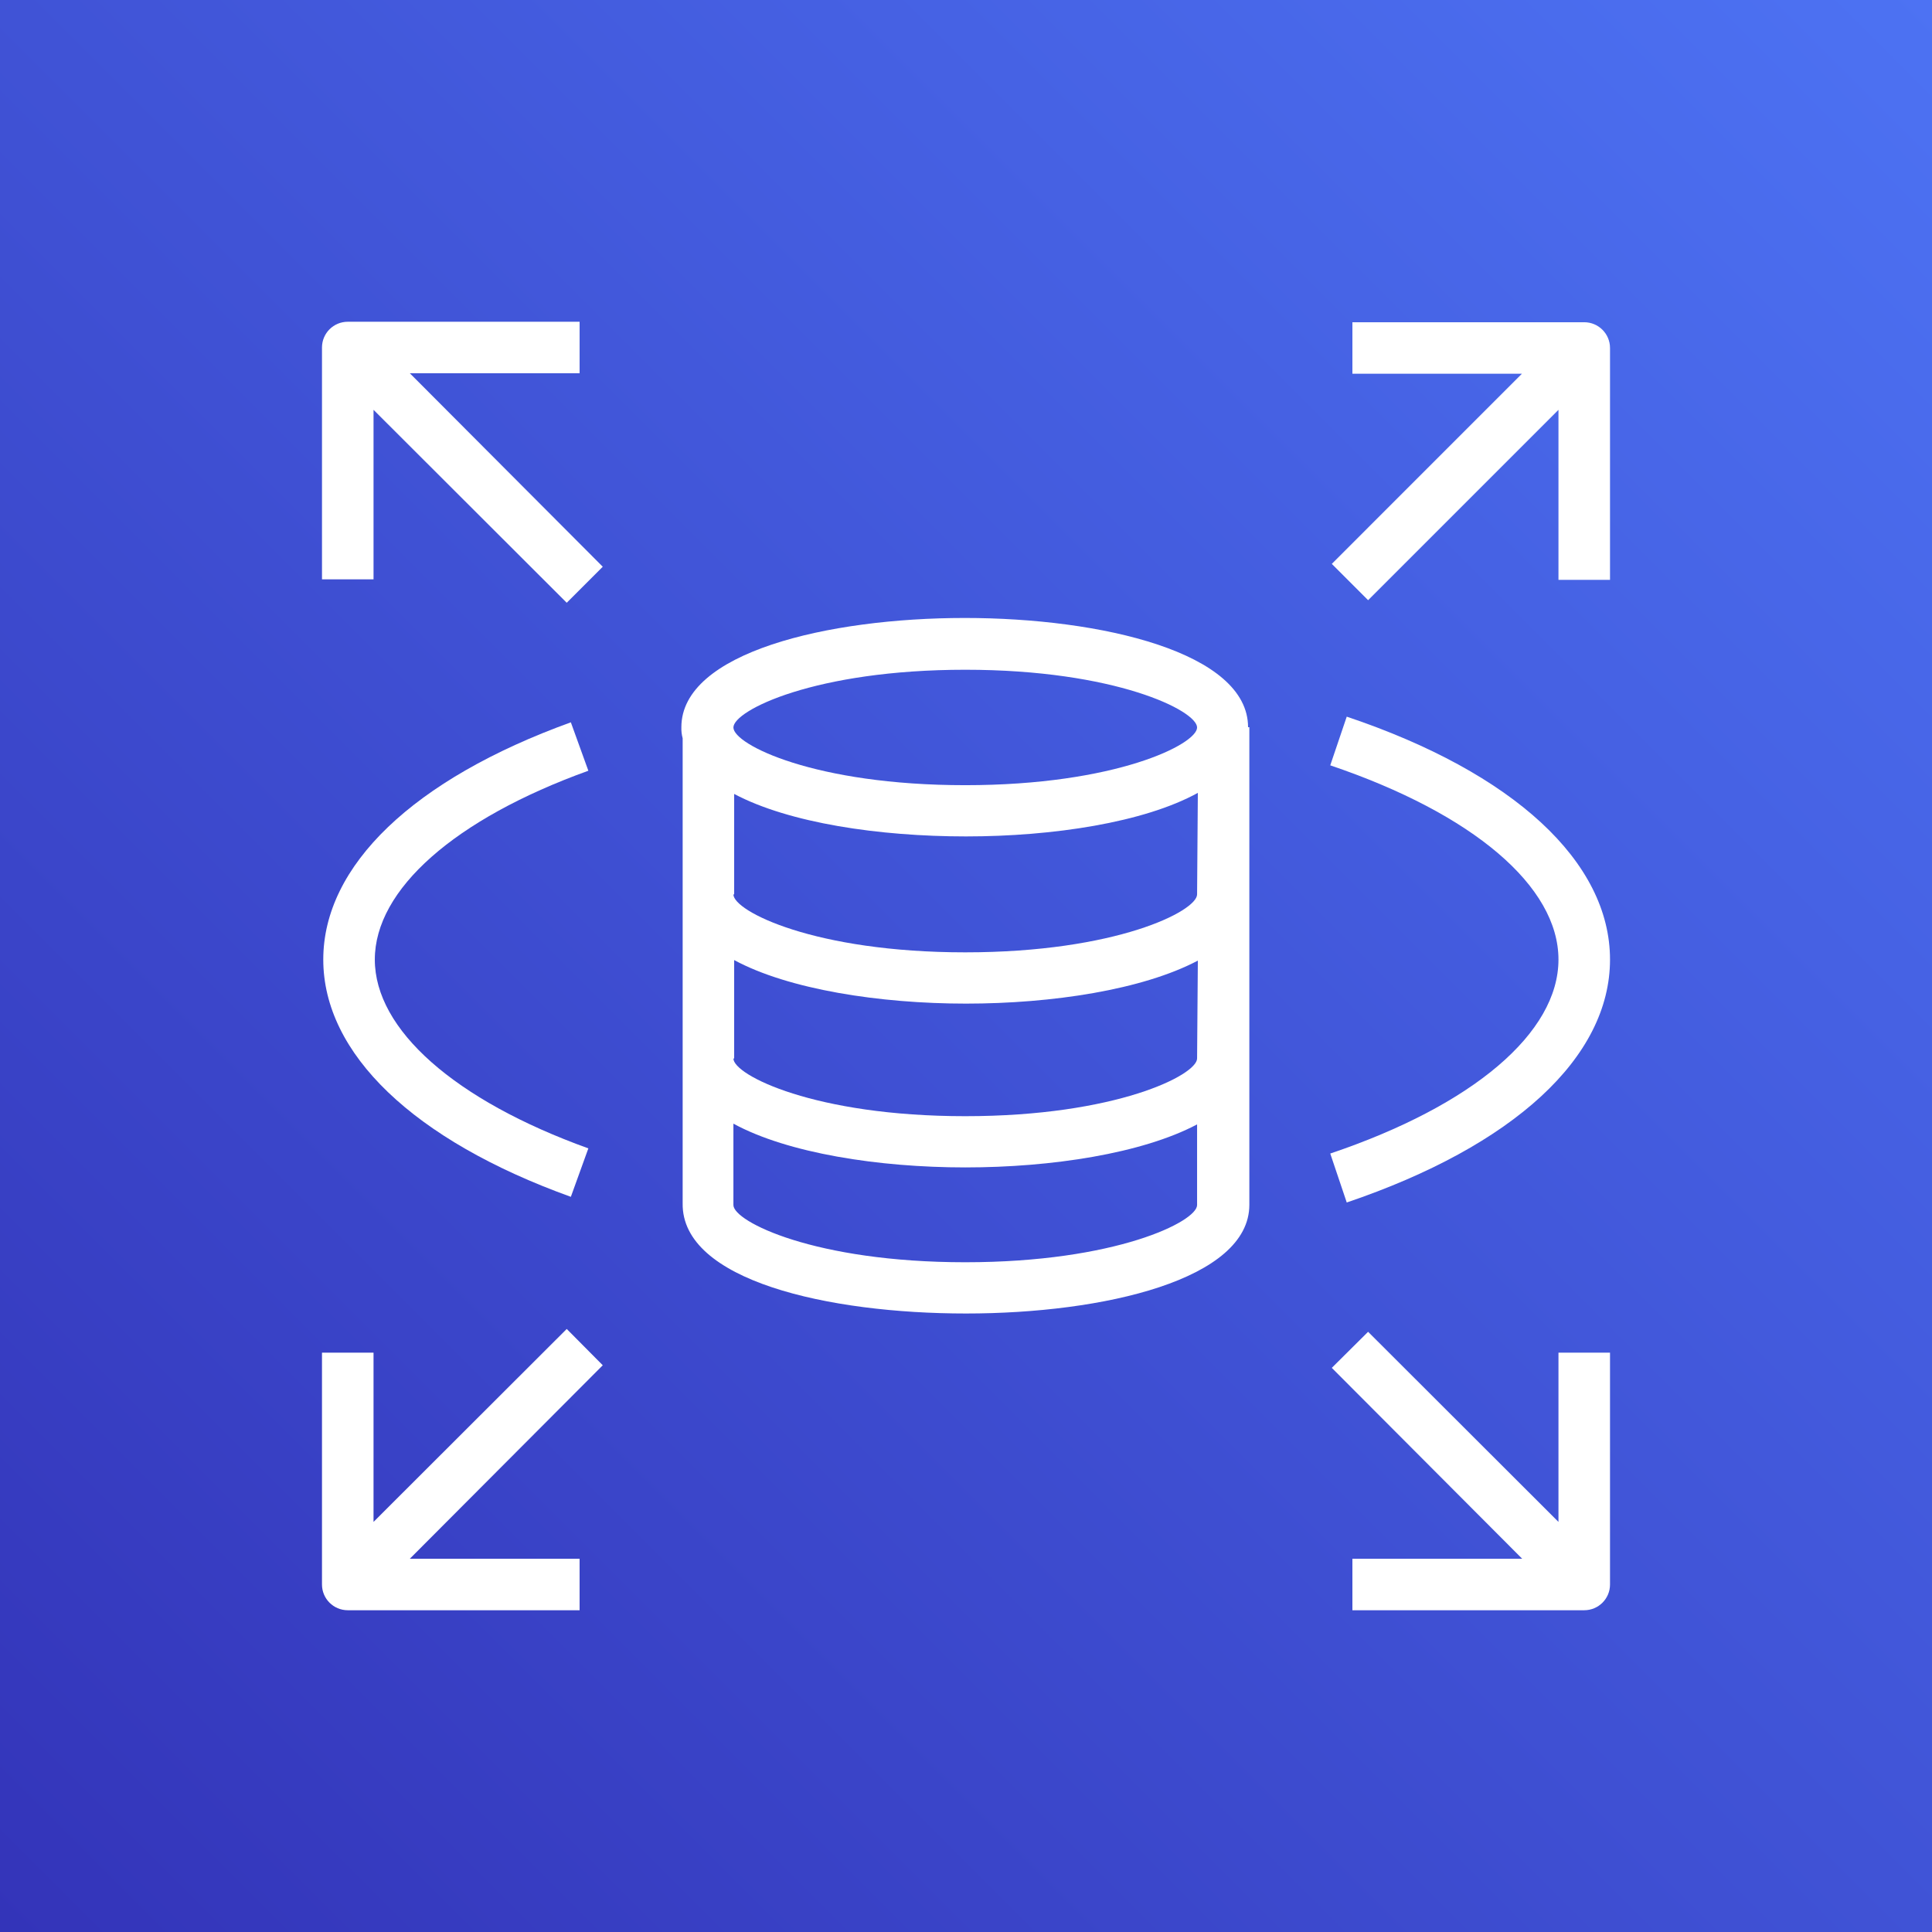 <svg height="200" viewBox="0 0 200 200" width="200" xmlns="http://www.w3.org/2000/svg" xmlns:xlink="http://www.w3.org/1999/xlink"><rect x="0" y="0" width="200" height="200" fill="#333333" stroke="none"/><linearGradient id="a" gradientTransform="matrix(-2.667 0 0 -2.667 -2434.667 130.667)" gradientUnits="userSpaceOnUse" x1="-897.47" x2="-1003.54" y1="-41.53" y2="64.54"><stop offset="0" stop-color="#2e27ad"/><stop offset="1" stop-color="#527fff"/></linearGradient><path d="m0 0h200v200h-200z" fill="url(#a)"/><g fill="#fff"><path d="m129.199 75.281c0-7.734-15.172-11.309-29.332-11.309-14.16 0-29.332 3.574-29.332 11.309-.012.387.031.773.133 1.145v48.133c-.133 8 15.066 11.414 29.332 11.414s29.332-3.52 29.332-11.254v-49.438zm-29.277-5.949c15.543 0 24 4.242 24 5.977 0 1.73-8.402 5.973-24 5.973-15.602 0-24-4.215-24-5.973 0-1.762 8.453-5.977 24-5.977zm24 55.414c0 1.707-8.43 5.922-24 5.922-15.574 0-24-4.215-24-5.922v-8.426c5.625 3.066 15.066 4.531 24 4.531 8.93 0 18.293-1.438 24-4.453zm0-15.172c0 1.707-8.402 5.973-24 5.973-15.602 0-24-4.266-24-5.973h.078v-10.188c5.625 3.039 15.066 4.508 24 4.508s18.293-1.441 24-4.453zm0-16.988c0 1.734-8.402 6-24 6-15.602 0-24-4.266-24-6h.078v-10.398c5.68 3.012 15.012 4.398 24 4.398s18.426-1.438 24-4.508zm0 0"/><path d="m42.426 161.359h17.574v5.332h-24c-1.473 0-2.668-1.191-2.668-2.664v-24h5.336v17.52l20-19.973 3.73 3.758zm0 0"/><path d="m166.668 140.027v24c0 1.473-1.195 2.664-2.668 2.664h-24v-5.332h17.574l-19.707-19.758 3.758-3.734 19.707 19.68v-17.52zm0 0"/><path d="m166.668 36.027v24h-5.336v-17.602l-19.707 19.707-3.758-3.758 19.68-19.684h-17.547v-5.332h24c1.473 0 2.668 1.195 2.668 2.668zm0 0"/><path d="m62.398 58.668-3.73 3.73-20-19.973v17.547h-5.336v-24c0-1.473 1.195-2.664 2.668-2.664h24v5.332h-17.574zm0 0"/><path d="m59.094 123.895c-16.293-5.867-25.629-14.828-25.629-24.562 0-9.73 9.336-18.664 25.629-24.559l1.812 5.012c-13.84 4.988-22.105 12.293-22.105 19.547 0 7.254 8.266 14.562 22.105 19.547zm0 0"/><path d="m139.414 124.48-1.707-5.066c14.801-4.988 23.625-12.508 23.625-20.082 0-7.57-8.824-15.094-23.625-20.105l1.707-5.039c17.305 5.812 27.254 15.039 27.254 25.145 0 10.109-9.949 19.281-27.254 25.148zm0 0"/></g></svg>